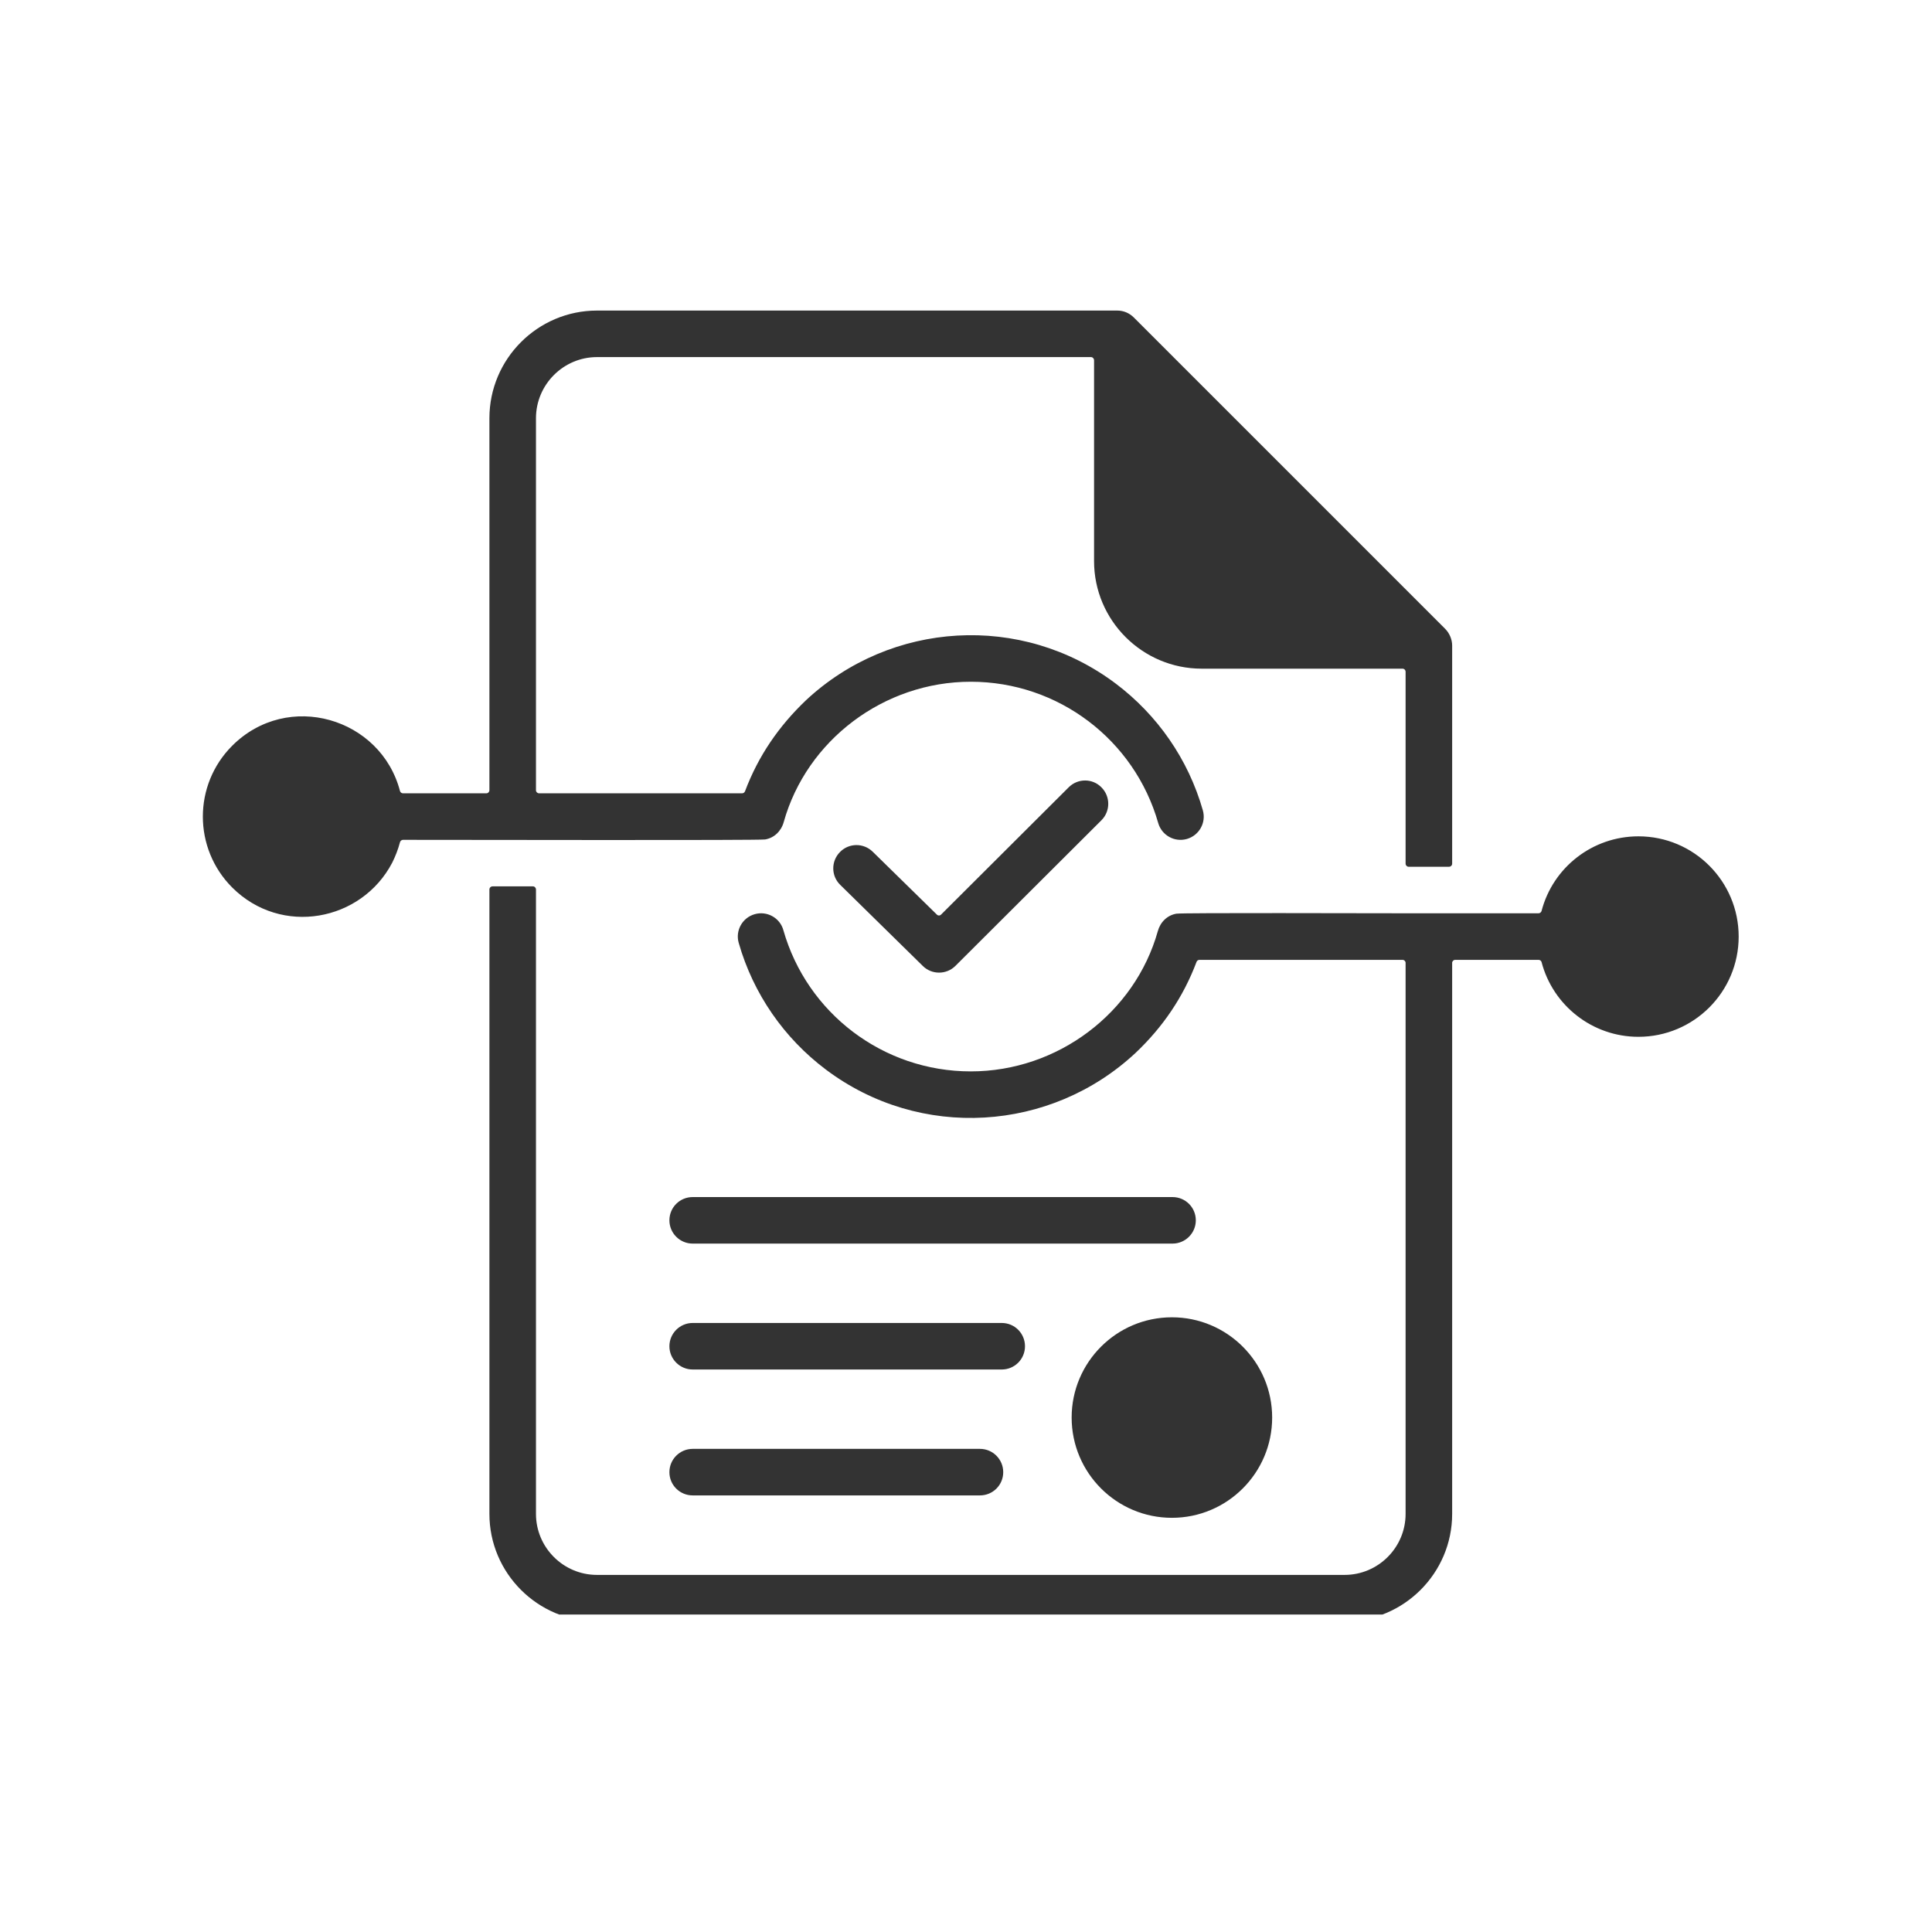 <svg xmlns="http://www.w3.org/2000/svg" xmlns:xlink="http://www.w3.org/1999/xlink" width="80" viewBox="0 0 60 60" height="80" preserveAspectRatio="xMidYMid meet"><defs><clipPath id="41d5c1fb14"><path d="M 6 9.641 L 54 9.641 L 54 50.141 L 6 50.141 Z M 6 9.641 " clip-rule="nonzero"></path></clipPath></defs><g clip-path="url(#41d5c1fb14)"><path fill="#333333" d="M 18.539 9.645 C 16.699 9.645 15.199 11.145 15.199 12.988 L 15.199 24.539 C 15.199 24.594 15.156 24.637 15.105 24.637 L 12.516 24.637 C 12.473 24.637 12.434 24.609 12.422 24.566 C 11.828 22.293 8.938 21.434 7.211 23.16 C 5.996 24.375 5.996 26.344 7.211 27.562 C 8.738 29.086 11.227 28.613 12.18 26.793 C 12.281 26.59 12.363 26.379 12.422 26.156 C 12.434 26.113 12.473 26.082 12.516 26.082 C 14.57 26.082 23.523 26.102 23.762 26.07 C 24.043 26.023 24.262 25.812 24.34 25.527 C 25.051 22.992 27.445 21.172 30.148 21.172 C 32.871 21.172 35.234 22.98 35.969 25.559 C 36.078 25.941 36.477 26.164 36.859 26.055 C 37.242 25.945 37.465 25.547 37.355 25.164 C 36.902 23.574 35.941 22.203 34.656 21.234 C 31.719 19.02 27.66 19.289 25.027 21.75 C 24.188 22.551 23.551 23.473 23.137 24.574 C 23.121 24.613 23.086 24.637 23.047 24.637 L 16.742 24.637 C 16.688 24.637 16.645 24.594 16.645 24.543 L 16.645 12.988 C 16.645 11.945 17.496 11.09 18.539 11.09 L 33.883 11.09 C 33.934 11.09 33.977 11.137 33.977 11.188 L 33.977 17.426 C 33.977 19.266 35.477 20.766 37.32 20.766 L 43.555 20.766 C 43.609 20.766 43.652 20.809 43.652 20.863 L 43.652 26.82 C 43.652 26.875 43.695 26.918 43.746 26.918 L 45 26.918 C 45.055 26.918 45.098 26.875 45.098 26.82 L 45.098 20.047 C 45.098 19.859 45.016 19.664 44.879 19.527 L 35.211 9.859 C 35.074 9.723 34.895 9.645 34.699 9.645 Z M 29.672 29.996 C 29.395 30.273 28.941 30.277 28.66 30 L 26.094 27.48 C 25.809 27.203 25.805 26.746 26.086 26.461 C 26.363 26.176 26.82 26.172 27.105 26.453 L 29.094 28.402 C 29.129 28.441 29.191 28.441 29.227 28.402 L 33.191 24.449 C 33.473 24.168 33.93 24.168 34.207 24.453 C 34.488 24.734 34.488 25.191 34.207 25.473 Z M 30.434 44.996 L 21.512 44.996 C 21.113 44.996 20.789 45.32 20.789 45.719 C 20.789 46.121 21.113 46.441 21.512 46.441 L 30.434 46.441 C 30.832 46.441 31.156 46.121 31.156 45.719 C 31.156 45.32 30.832 44.996 30.434 44.996 Z M 31.832 41.809 C 31.832 41.41 31.512 41.086 31.109 41.086 L 21.512 41.086 C 21.113 41.086 20.789 41.41 20.789 41.809 C 20.789 42.207 21.113 42.531 21.512 42.531 L 31.109 42.531 C 31.512 42.531 31.832 42.207 31.832 41.809 Z M 36.395 40.91 C 34.676 40.91 33.281 42.305 33.281 44.023 C 33.281 45.742 34.676 47.137 36.395 47.137 C 38.113 47.137 39.508 45.742 39.508 44.023 C 39.508 42.305 38.113 40.91 36.395 40.91 Z M 36.414 37.176 L 21.512 37.176 C 21.113 37.176 20.789 37.496 20.789 37.898 C 20.789 38.297 21.113 38.621 21.512 38.621 L 36.414 38.621 C 36.812 38.621 37.137 38.297 37.137 37.898 C 37.137 37.496 36.812 37.176 36.414 37.176 Z M 43.652 28.363 L 47.781 28.363 C 47.824 28.363 47.863 28.332 47.875 28.289 C 48.227 26.941 49.453 25.973 50.883 25.973 C 52.602 25.973 53.996 27.367 53.996 29.086 C 53.996 30.805 52.602 32.199 50.883 32.199 C 49.453 32.199 48.227 31.227 47.875 29.879 C 47.863 29.836 47.824 29.809 47.781 29.809 L 45.195 29.809 C 45.141 29.809 45.098 29.852 45.098 29.902 L 45.098 47.016 C 45.098 48.855 43.598 50.355 41.758 50.355 L 18.539 50.355 C 16.699 50.355 15.199 48.855 15.199 47.016 L 15.199 27.625 C 15.199 27.57 15.242 27.527 15.297 27.527 L 16.551 27.527 C 16.602 27.527 16.645 27.57 16.645 27.625 L 16.645 47.016 C 16.645 48.059 17.496 48.91 18.539 48.91 L 41.758 48.91 C 42.801 48.91 43.652 48.059 43.652 47.016 L 43.652 29.902 C 43.652 29.852 43.609 29.809 43.555 29.809 L 37.25 29.809 C 37.211 29.809 37.176 29.832 37.16 29.871 C 36.746 30.969 36.113 31.895 35.27 32.695 C 32.637 35.156 28.578 35.426 25.641 33.211 C 24.355 32.242 23.395 30.871 22.941 29.281 C 22.832 28.898 23.055 28.5 23.438 28.391 C 23.82 28.281 24.223 28.504 24.328 28.887 C 25.062 31.465 27.426 33.273 30.148 33.273 C 32.852 33.273 35.246 31.453 35.957 28.918 C 36.035 28.633 36.254 28.422 36.535 28.375 C 36.742 28.344 42.508 28.363 43.652 28.363 Z M 43.652 28.363 " fill-opacity="1" fill-rule="evenodd"></path></g></svg>